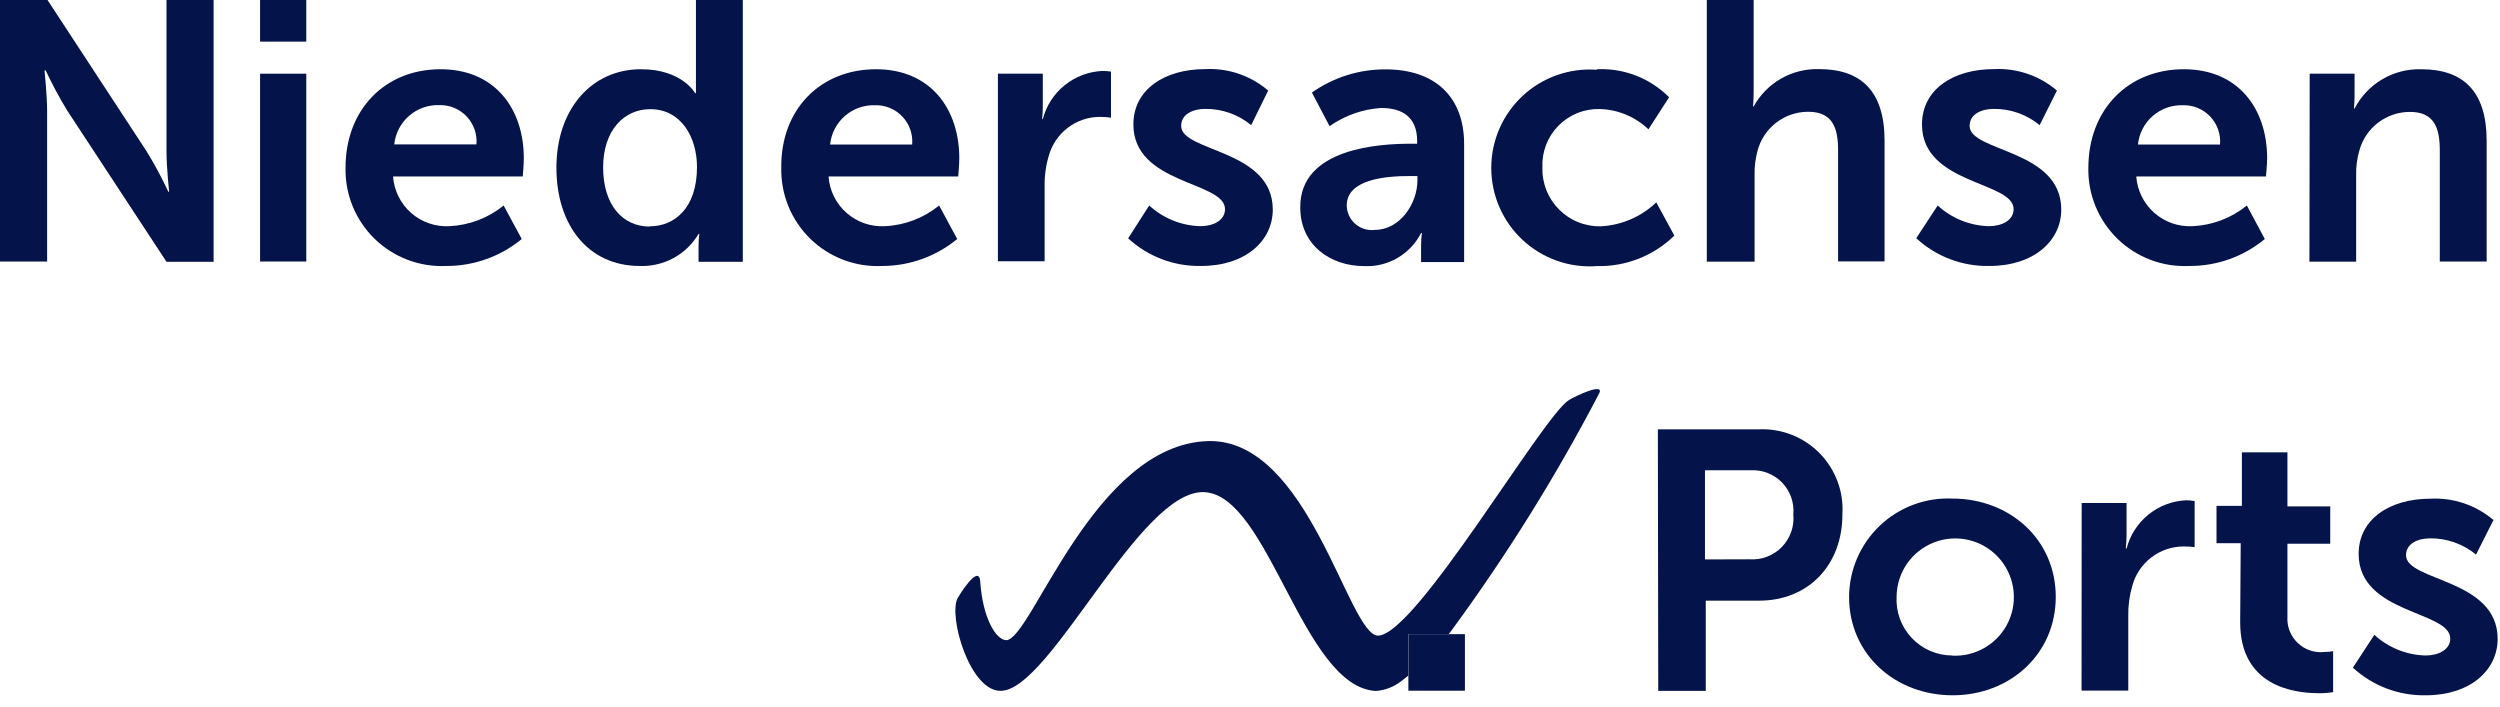 <svg width="191" height="54" viewBox="0 0 191 54" fill="none" xmlns="http://www.w3.org/2000/svg">
<path d="M111.92 48.45H107.6V52.77H111.92V48.45Z" fill="#04134A"/>
<path d="M119.87 30.56C117.87 31.78 108.14 48.56 105.28 48.56C103.01 48.56 100 33.46 92.28 33.7C83.57 33.97 78.83 48.82 76.89 48.91C76.09 48.91 75.07 47.2 74.89 44.42C74.78 43 73.22 45.59 73.16 45.7C72.44 47.1 74.1 52.81 76.45 52.78C80.24 52.78 87.05 37.38 92 37.6C96.95 37.82 99.51 52.47 105.1 52.79C105.801 52.743 106.473 52.489 107.03 52.06L107.59 51.62V48.45H110.68C110.76 48.35 110.83 48.26 110.9 48.16C115.125 42.408 118.903 36.34 122.2 30.01C122.52 29.24 120.4 30.24 119.87 30.56Z" fill="#04134A"/>
<path d="M0 0H3.63L11.2 11.56C11.813 12.557 12.367 13.589 12.86 14.65H12.92C12.92 14.65 12.72 12.74 12.72 11.56V0H16.32V20H12.72L5.15 8.47C4.54 7.472 3.985 6.44 3.49 5.38H3.4C3.4 5.38 3.6 7.29 3.6 8.47V19.98H0V0Z" fill="#04134A"/>
<path d="M19.87 0H23.4V3.18H19.87V0ZM19.87 5.63H23.4V19.98H19.87V5.63Z" fill="#04134A"/>
<path d="M33.66 5.29C37.8 5.29 40.02 8.29 40.02 12.1C40.02 12.52 39.94 13.48 39.94 13.48H30.03C30.105 14.553 30.599 15.553 31.405 16.264C32.212 16.976 33.266 17.34 34.34 17.28C35.853 17.209 37.304 16.655 38.48 15.7L39.86 18.26C38.237 19.6 36.195 20.329 34.09 20.32C33.082 20.367 32.075 20.206 31.132 19.847C30.189 19.488 29.33 18.938 28.609 18.233C27.888 17.527 27.319 16.681 26.939 15.746C26.559 14.812 26.376 13.809 26.4 12.8C26.4 8.38 29.4 5.29 33.66 5.29ZM36.4 11.03C36.432 10.641 36.383 10.25 36.254 9.882C36.125 9.514 35.919 9.178 35.651 8.895C35.383 8.611 35.058 8.388 34.698 8.239C34.338 8.09 33.95 8.019 33.56 8.03C32.714 8.003 31.888 8.297 31.25 8.853C30.612 9.41 30.208 10.188 30.12 11.03H36.4Z" fill="#04134A"/>
<path d="M48.97 5.29C52.12 5.29 53.11 7.12 53.11 7.12H53.17C53.17 7.12 53.17 6.75 53.17 6.3V0H56.75V20H53.37V18.8C53.37 18.489 53.39 18.178 53.43 17.87H53.37C52.911 18.646 52.25 19.284 51.458 19.715C50.666 20.146 49.771 20.355 48.87 20.32C44.98 20.32 42.51 17.25 42.51 12.81C42.51 8.37 45.17 5.29 48.97 5.29ZM49.65 17.29C51.5 17.29 53.25 15.93 53.25 12.76C53.25 10.53 52.07 8.34 49.68 8.34C47.68 8.34 46.08 9.95 46.08 12.79C46.08 15.63 47.54 17.31 49.65 17.31V17.29Z" fill="#04134A"/>
<path d="M66.93 5.29C71.07 5.29 73.29 8.29 73.29 12.1C73.29 12.52 73.21 13.48 73.21 13.48H63.3C63.375 14.553 63.869 15.553 64.675 16.264C65.482 16.976 66.536 17.34 67.61 17.28C69.124 17.211 70.575 16.657 71.75 15.7L73.13 18.26C71.517 19.591 69.491 20.32 67.4 20.32C66.391 20.37 65.383 20.211 64.439 19.854C63.494 19.497 62.633 18.949 61.91 18.244C61.186 17.539 60.616 16.693 60.234 15.758C59.852 14.823 59.667 13.82 59.69 12.81C59.64 8.38 62.65 5.29 66.93 5.29ZM69.69 11.04C69.722 10.651 69.673 10.26 69.544 9.892C69.415 9.524 69.209 9.188 68.941 8.905C68.673 8.621 68.348 8.398 67.988 8.249C67.628 8.1 67.24 8.029 66.85 8.04C66.005 8.013 65.18 8.307 64.544 8.864C63.907 9.421 63.506 10.199 63.42 11.04H69.69Z" fill="#04134A"/>
<path d="M76.24 5.63H79.67V8.1C79.67 8.434 79.653 8.768 79.62 9.1H79.67C79.936 8.08 80.523 7.171 81.344 6.509C82.165 5.847 83.176 5.465 84.23 5.42C84.448 5.42 84.665 5.437 84.88 5.47V8.99C84.599 8.95 84.314 8.929 84.03 8.93C83.139 8.932 82.274 9.227 81.568 9.769C80.861 10.311 80.353 11.07 80.12 11.93C79.896 12.689 79.792 13.479 79.81 14.27V19.96H76.24V5.63Z" fill="#04134A"/>
<path d="M87.8 15.7C88.869 16.682 90.258 17.244 91.71 17.28C92.71 17.28 93.59 16.83 93.59 15.98C93.59 13.84 86.59 14.12 86.59 9.51C86.59 6.83 88.98 5.28 92.08 5.28C93.834 5.19 95.556 5.777 96.89 6.92L95.59 9.56C94.603 8.746 93.36 8.307 92.08 8.32C91.14 8.32 90.24 8.72 90.24 9.62C90.24 11.62 97.24 11.39 97.24 16.01C97.24 18.4 95.16 20.32 91.76 20.32C89.701 20.36 87.706 19.604 86.19 18.21L87.8 15.7Z" fill="#04134A"/>
<path d="M107.79 10.98H108.27V10.78C108.27 8.9 107.09 8.25 105.52 8.25C104.104 8.341 102.74 8.822 101.58 9.64L100.23 7.07C101.877 5.908 103.845 5.29 105.86 5.3C109.63 5.3 111.86 7.39 111.86 11.02V20.02H108.57V18.8C108.57 18.466 108.59 18.132 108.63 17.8H108.57C108.165 18.598 107.538 19.261 106.764 19.71C105.991 20.159 105.103 20.375 104.21 20.33C101.65 20.33 99.34 18.73 99.34 15.85C99.3 11.29 105.46 10.98 107.79 10.98ZM105.06 17.56C106.95 17.56 108.29 15.56 108.29 13.79V13.45H107.68C105.85 13.45 102.89 13.7 102.89 15.7C102.895 15.97 102.956 16.236 103.071 16.48C103.186 16.725 103.352 16.942 103.557 17.118C103.762 17.294 104.002 17.424 104.261 17.5C104.52 17.576 104.792 17.597 105.06 17.56Z" fill="#04134A"/>
<path d="M122 5.29C123.019 5.241 124.036 5.407 124.987 5.775C125.937 6.144 126.8 6.708 127.52 7.43L125.94 9.88C124.93 8.915 123.596 8.362 122.2 8.33C121.616 8.317 121.036 8.424 120.495 8.644C119.955 8.865 119.465 9.194 119.056 9.611C118.647 10.028 118.329 10.524 118.12 11.069C117.91 11.614 117.815 12.197 117.84 12.78C117.821 13.375 117.923 13.967 118.141 14.521C118.359 15.075 118.688 15.579 119.107 16.001C119.527 16.424 120.028 16.756 120.581 16.977C121.133 17.199 121.725 17.305 122.32 17.29C123.9 17.204 125.397 16.555 126.54 15.46L127.92 18C127.139 18.764 126.212 19.363 125.195 19.763C124.179 20.163 123.092 20.356 122 20.33C120.969 20.405 119.934 20.267 118.958 19.924C117.983 19.582 117.089 19.042 116.332 18.338C115.575 17.634 114.971 16.782 114.558 15.834C114.145 14.886 113.932 13.864 113.932 12.83C113.932 11.796 114.145 10.774 114.558 9.826C114.971 8.878 115.575 8.026 116.332 7.322C117.089 6.618 117.983 6.078 118.958 5.735C119.934 5.393 120.969 5.255 122 5.33V5.29Z" fill="#04134A"/>
<path d="M130.4 0H133.98V6.92C133.98 7.62 133.93 8.13 133.93 8.13H133.98C134.471 7.241 135.197 6.505 136.079 6.002C136.961 5.499 137.965 5.249 138.98 5.28C142.16 5.28 143.98 6.94 143.98 10.74V19.97H140.43V11.47C140.43 9.73 139.98 8.54 138.15 8.54C137.262 8.538 136.399 8.832 135.696 9.376C134.994 9.919 134.492 10.68 134.27 11.54C134.108 12.146 134.034 12.773 134.05 13.4V19.99H130.4V0Z" fill="#04134A"/>
<path d="M148.04 15.7C149.109 16.682 150.498 17.244 151.95 17.28C152.95 17.28 153.84 16.83 153.84 15.98C153.84 13.84 146.84 14.12 146.84 9.51C146.84 6.83 149.23 5.28 152.33 5.28C154.087 5.19 155.812 5.777 157.15 6.92L155.83 9.56C154.84 8.744 153.593 8.304 152.31 8.32C151.38 8.32 150.48 8.72 150.48 9.62C150.48 11.62 157.48 11.39 157.48 16.01C157.48 18.4 155.39 20.32 151.99 20.32C149.923 20.362 147.919 19.602 146.4 18.2L148.04 15.7Z" fill="#04134A"/>
<path d="M166.85 5.29C170.99 5.29 173.21 8.29 173.21 12.1C173.21 12.52 173.12 13.48 173.12 13.48H163.21C163.287 14.552 163.782 15.551 164.588 16.261C165.394 16.972 166.447 17.338 167.52 17.28C169.034 17.21 170.485 16.656 171.66 15.7L173.03 18.26C171.412 19.603 169.373 20.332 167.27 20.32C166.261 20.37 165.252 20.211 164.307 19.854C163.362 19.497 162.5 18.949 161.776 18.244C161.052 17.54 160.481 16.694 160.098 15.759C159.715 14.824 159.528 13.82 159.55 12.81C159.56 8.38 162.57 5.29 166.85 5.29ZM169.61 11.04C169.643 10.651 169.593 10.26 169.464 9.892C169.335 9.524 169.129 9.188 168.861 8.905C168.593 8.621 168.268 8.398 167.908 8.249C167.548 8.1 167.16 8.029 166.77 8.04C165.925 8.013 165.101 8.307 164.464 8.864C163.827 9.421 163.426 10.199 163.34 11.04H169.61Z" fill="#04134A"/>
<path d="M176.46 5.63H179.89V7.29C179.891 7.624 179.875 7.958 179.84 8.29H179.89C180.371 7.362 181.103 6.589 182.004 6.058C182.904 5.527 183.935 5.261 184.98 5.29C188.17 5.29 189.98 6.95 189.98 10.75V19.98H186.4V11.48C186.4 9.74 185.95 8.55 184.12 8.55C183.245 8.549 182.393 8.835 181.696 9.364C180.999 9.893 180.494 10.636 180.26 11.48C180.077 12.103 179.993 12.751 180.01 13.4V19.99H176.44L176.46 5.63Z" fill="#04134A"/>
<path d="M126.66 32.8H134.4C135.257 32.765 136.111 32.91 136.908 33.226C137.705 33.542 138.427 34.022 139.026 34.635C139.626 35.248 140.09 35.98 140.389 36.783C140.688 37.587 140.814 38.444 140.76 39.3C140.76 43.19 138.14 45.89 134.4 45.89H130.32V52.78H126.69L126.66 32.8ZM133.66 42.73C134.115 42.763 134.572 42.696 134.999 42.533C135.425 42.371 135.812 42.118 136.131 41.792C136.449 41.465 136.693 41.073 136.845 40.643C136.997 40.213 137.053 39.754 137.01 39.3C137.05 38.854 136.993 38.405 136.843 37.984C136.693 37.562 136.453 37.178 136.141 36.858C135.828 36.538 135.45 36.289 135.032 36.129C134.614 35.969 134.167 35.901 133.72 35.93H130.26V42.74L133.66 42.73Z" fill="#04134A"/>
<path d="M149.15 38.09C153.54 38.09 157.06 41.21 157.06 45.6C157.06 49.99 153.54 53.12 149.18 53.12C144.82 53.12 141.27 50.02 141.27 45.6C141.274 44.584 141.484 43.578 141.886 42.645C142.289 41.711 142.875 40.869 143.611 40.167C144.347 39.466 145.217 38.921 146.169 38.564C147.12 38.207 148.134 38.046 149.15 38.09ZM149.15 50.09C150.042 50.136 150.928 49.914 151.693 49.452C152.458 48.991 153.068 48.311 153.444 47.501C153.82 46.69 153.945 45.786 153.803 44.904C153.661 44.022 153.258 43.202 152.647 42.551C152.036 41.899 151.243 41.445 150.372 41.247C149.501 41.049 148.59 41.116 147.757 41.44C146.925 41.763 146.208 42.329 145.698 43.063C145.189 43.797 144.911 44.667 144.9 45.56C144.866 46.141 144.951 46.724 145.15 47.271C145.35 47.818 145.659 48.319 146.059 48.742C146.459 49.166 146.941 49.503 147.476 49.733C148.011 49.963 148.588 50.081 149.17 50.08L149.15 50.09Z" fill="#04134A"/>
<path d="M159.04 38.43H162.47V40.91C162.467 41.244 162.447 41.578 162.41 41.91H162.47C162.735 40.888 163.321 39.977 164.141 39.313C164.962 38.649 165.975 38.266 167.03 38.22C167.245 38.224 167.459 38.243 167.67 38.28V41.8C167.391 41.765 167.111 41.748 166.83 41.75C165.938 41.75 165.07 42.044 164.362 42.586C163.653 43.128 163.143 43.889 162.91 44.75C162.688 45.506 162.584 46.292 162.6 47.08V52.76H159.03L159.04 38.43Z" fill="#04134A"/>
<path d="M171.19 41.5H169.34V38.65H171.28V34.56H174.76V38.69H178.03V41.54H174.76V47.11C174.735 47.483 174.793 47.857 174.929 48.205C175.066 48.554 175.277 48.868 175.548 49.125C175.819 49.383 176.143 49.578 176.498 49.696C176.852 49.815 177.229 49.853 177.6 49.81C177.818 49.811 178.036 49.791 178.25 49.75V52.88C177.886 52.939 177.518 52.966 177.15 52.96C175.15 52.96 171.15 52.37 171.15 47.55L171.19 41.5Z" fill="#04134A"/>
<path d="M181.4 48.5C182.469 49.482 183.858 50.044 185.31 50.08C186.31 50.08 187.2 49.63 187.2 48.79C187.2 46.65 180.2 46.93 180.2 42.32C180.2 39.65 182.59 38.1 185.69 38.1C187.443 38.009 189.164 38.592 190.5 39.73L189.17 42.37C188.18 41.554 186.933 41.115 185.65 41.13C184.72 41.13 183.82 41.53 183.82 42.42C183.82 44.42 190.82 44.2 190.82 48.81C190.82 51.2 188.73 53.12 185.33 53.12C183.271 53.16 181.276 52.404 179.76 51.01L181.4 48.5Z" fill="#04134A"/>
</svg>
